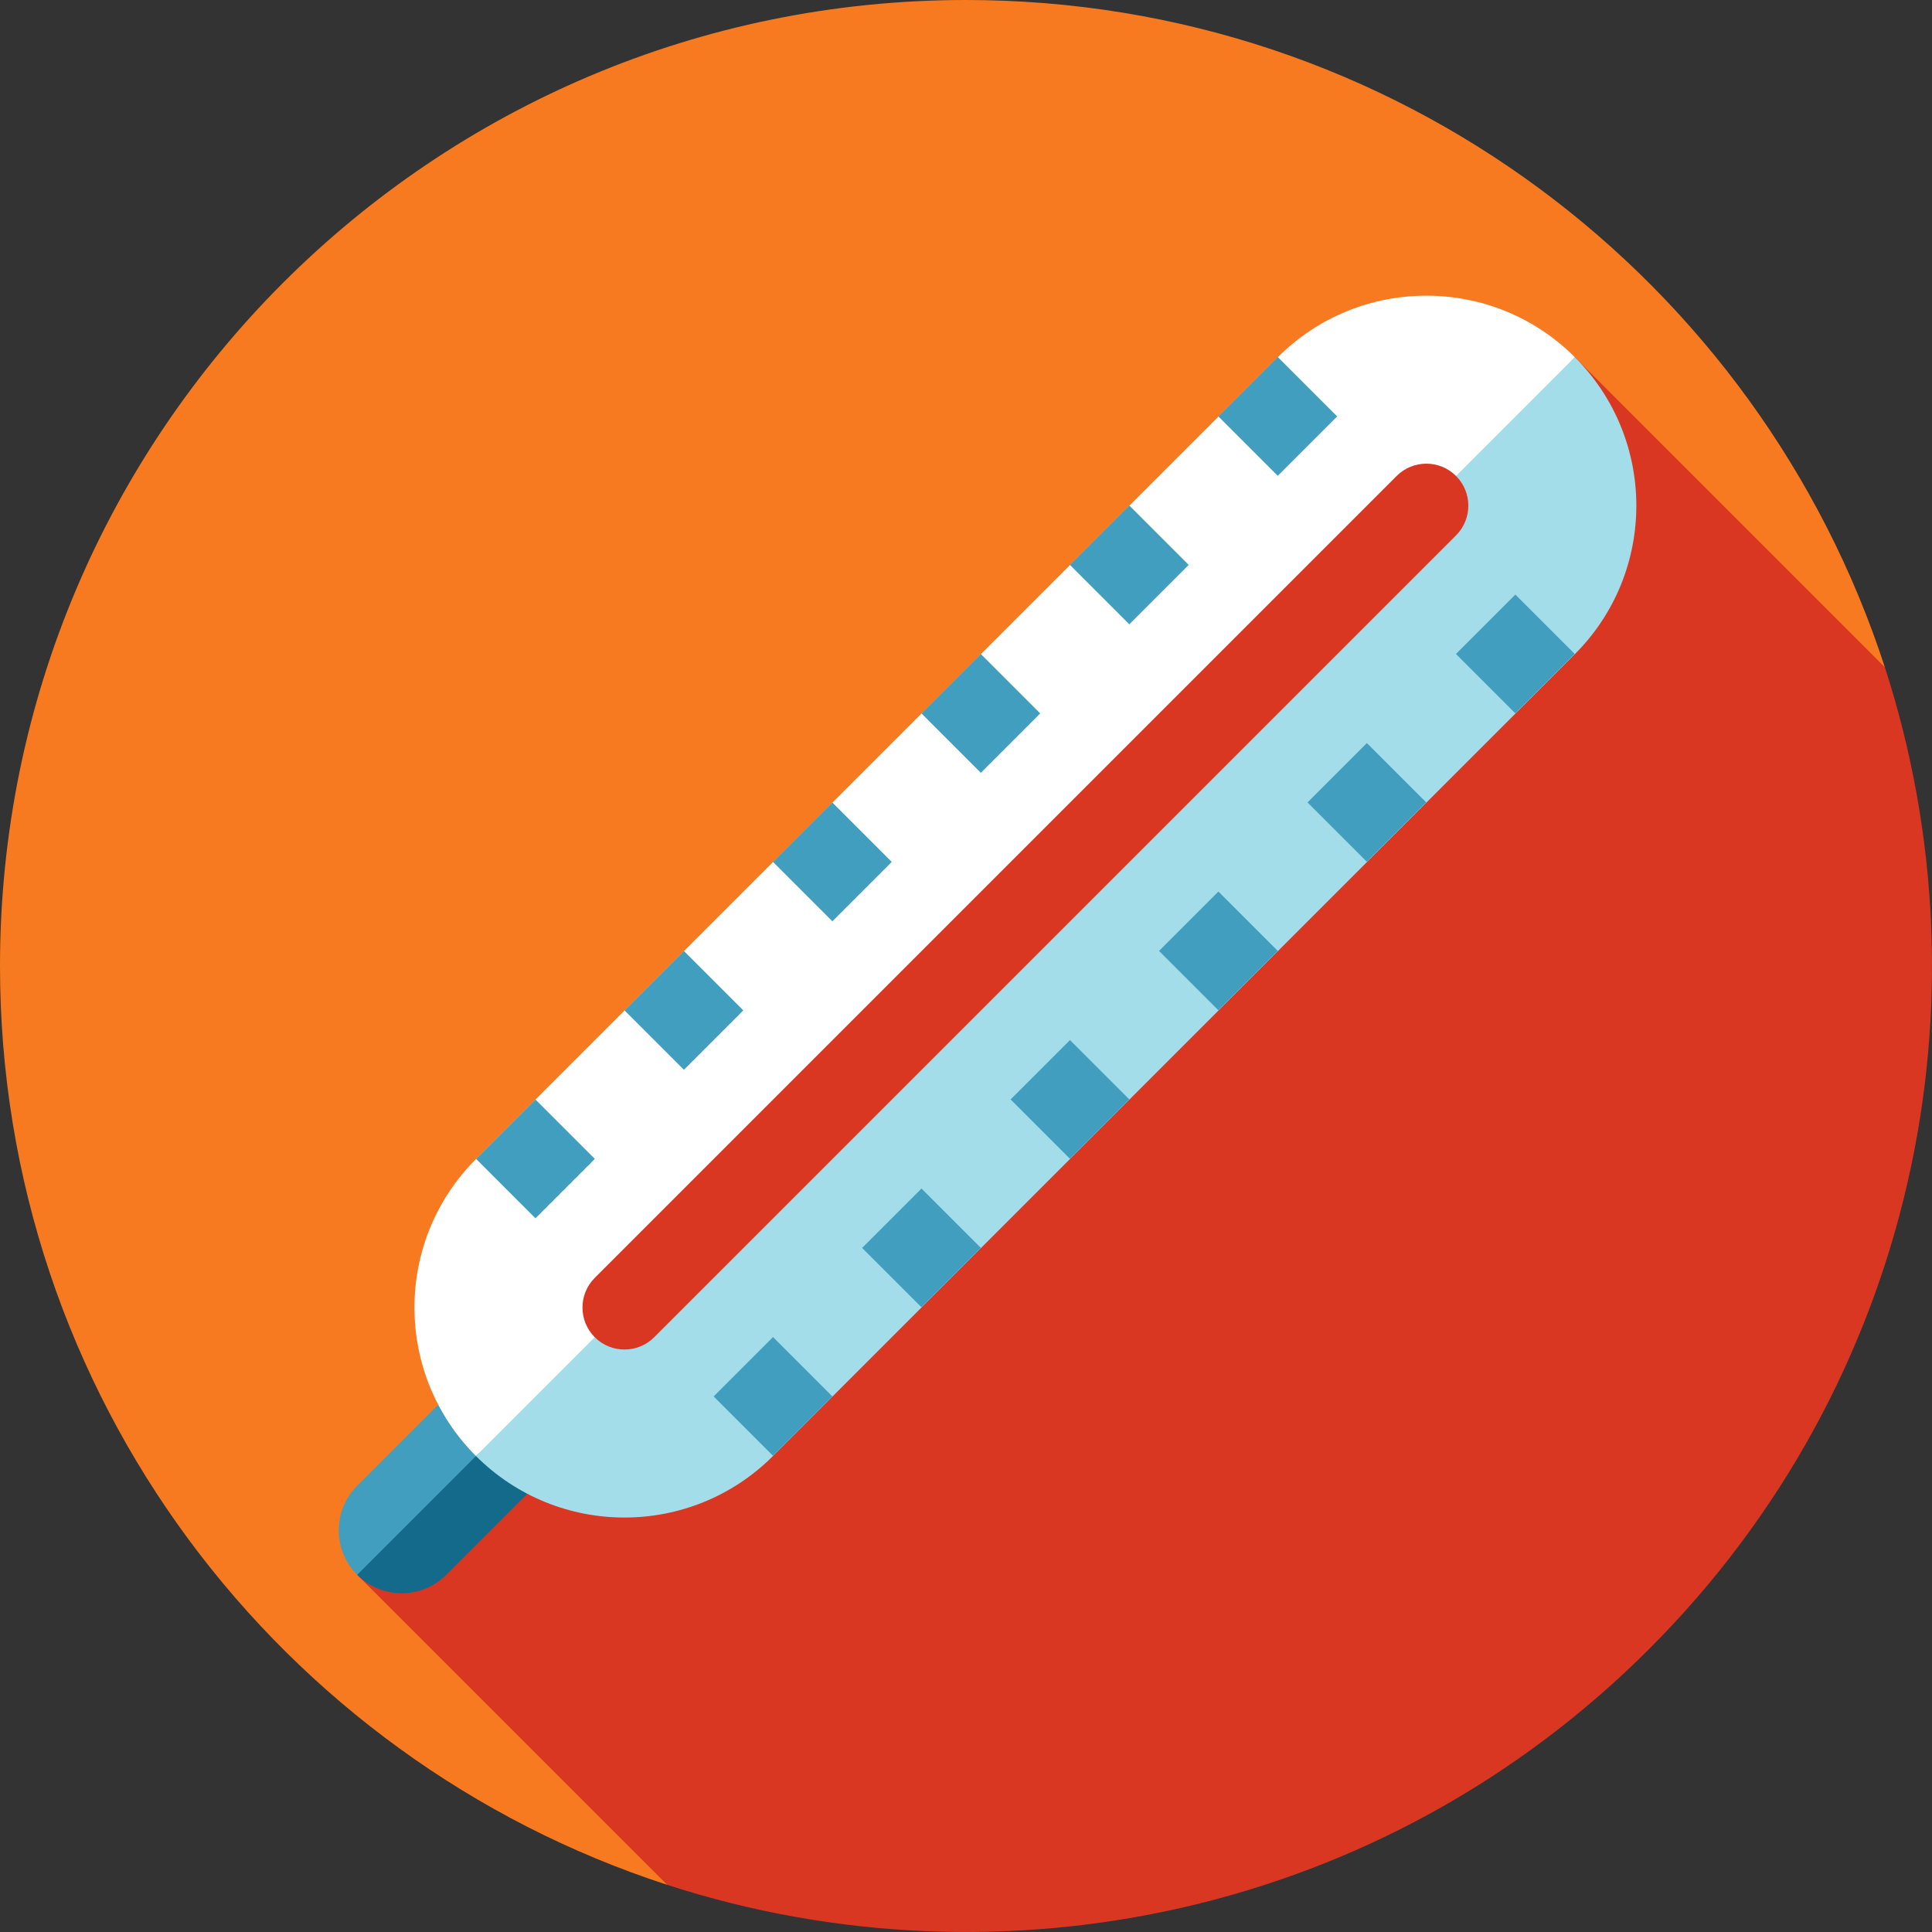 <?xml version="1.0" encoding="iso-8859-1"?>
<!-- Uploaded to: SVG Repo, www.svgrepo.com, Generator: SVG Repo Mixer Tools -->
<svg version="1.1" id="Layer_1" xmlns="http://www.w3.org/2000/svg" xmlns:xlink="http://www.w3.org/1999/xlink" 
	 viewBox="0 0 459.997 459.997" xml:space="preserve">
<rect x="0" y="0" width="459.997" height="459.997" fill="#333333" stroke="none"/>
<g id="XMLID_870_">
	<path id="XMLID_871_" style="fill:#F77A20;" d="M448.766,158.853C418.801,66.654,332.191,0,230,0C102.974,0,0,102.975,0,230
		c0,102.191,66.654,188.801,158.853,218.766L448.766,158.853z"/>
	<path id="XMLID_62_" style="fill:#D93722;" d="M85.043,374.957l73.809,73.809c79.62,25.823,170.535,7.115,233.782-56.132
		s81.954-154.163,56.132-233.782l-73.809-73.809L85.043,374.957z"/>
	<path id="XMLID_61_" style="fill:#419EBE;" d="M109.792,328.995l-24.749,24.749c-5.858,5.858-5.858,15.355,0,21.213l42.426-28.284
		L109.792,328.995z"/>
	<path id="XMLID_60_" style="fill:#146A8A;" d="M120.398,339.602l-35.355,35.355c5.858,5.858,15.355,5.858,21.213,0l24.749-24.749
		L120.398,339.602z"/>
	<path id="XMLID_59_" style="fill:#FFFFFF;" d="M304.246,85.043L113.327,275.962c-19.526,19.526-19.526,51.185,0,70.711
		l137.886-123.744L374.957,85.043C355.431,65.517,323.772,65.517,304.246,85.043z"/>
	<path id="XMLID_58_" style="fill:#A3DDE9;" d="M374.957,85.043l-261.63,261.63c19.526,19.526,51.184,19.526,70.711,0
		l190.919-190.919C394.483,136.228,394.483,104.569,374.957,85.043z"/>
	<path id="XMLID_57_" style="fill:#D93722;" d="M346.673,113.327c-3.905-3.905-10.237-3.905-14.142,0L141.612,304.246
		c-3.905,3.905-3.905,10.237,0,14.142s10.237,3.905,14.142,0L346.673,127.47C350.578,123.564,350.578,117.233,346.673,113.327z"/>
	
		<rect id="XMLID_56_" x="117.469" y="265.964" transform="matrix(0.707 0.707 -0.707 0.707 232.471 -9.306)" style="fill:#419EBE;" width="20" height="20"/>
	
		<rect id="XMLID_55_" x="152.825" y="230.609" transform="matrix(0.707 0.707 -0.707 0.707 217.827 -44.662)" style="fill:#419EBE;" width="20" height="20"/>
	
		<rect id="XMLID_54_" x="188.18" y="195.254" transform="matrix(0.707 0.707 -0.707 0.707 203.182 -80.017)" style="fill:#419EBE;" width="20" height="20"/>
	
		<rect id="XMLID_53_" x="223.536" y="159.898" transform="matrix(0.707 0.707 -0.707 0.707 188.537 -115.373)" style="fill:#419EBE;" width="20" height="20"/>
	
		<rect id="XMLID_52_" x="258.892" y="124.543" transform="matrix(0.707 0.707 -0.707 0.707 173.893 -150.729)" style="fill:#419EBE;" width="20" height="20"/>
	
		<rect id="XMLID_51_" x="294.248" y="89.188" transform="matrix(0.707 0.707 -0.707 0.707 159.249 -186.084)" style="fill:#419EBE;" width="20" height="20"/>
	
		<rect id="XMLID_50_" x="174.037" y="322.535" transform="matrix(0.707 0.707 -0.707 0.707 289.041 -32.737)" style="fill:#419EBE;" width="20" height="20"/>
	
		<rect id="XMLID_49_" x="209.393" y="287.179" transform="matrix(0.707 0.707 -0.707 0.707 274.396 -68.093)" style="fill:#419EBE;" width="20" height="20"/>
	
		<rect id="XMLID_48_" x="244.749" y="251.823" transform="matrix(0.707 0.707 -0.707 0.707 259.751 -103.448)" style="fill:#419EBE;" width="20" height="20"/>
	
		<rect id="XMLID_47_" x="280.105" y="216.468" transform="matrix(0.707 0.707 -0.707 0.707 245.107 -138.804)" style="fill:#419EBE;" width="20" height="20"/>
	
		<rect id="XMLID_46_" x="315.461" y="181.113" transform="matrix(0.707 0.707 -0.707 0.707 230.463 -174.16)" style="fill:#419EBE;" width="20" height="20"/>
	
		<rect id="XMLID_45_" x="350.816" y="145.757" transform="matrix(0.707 0.707 -0.707 0.707 215.817 -209.516)" style="fill:#419EBE;" width="20" height="20"/>
</g>
</svg>